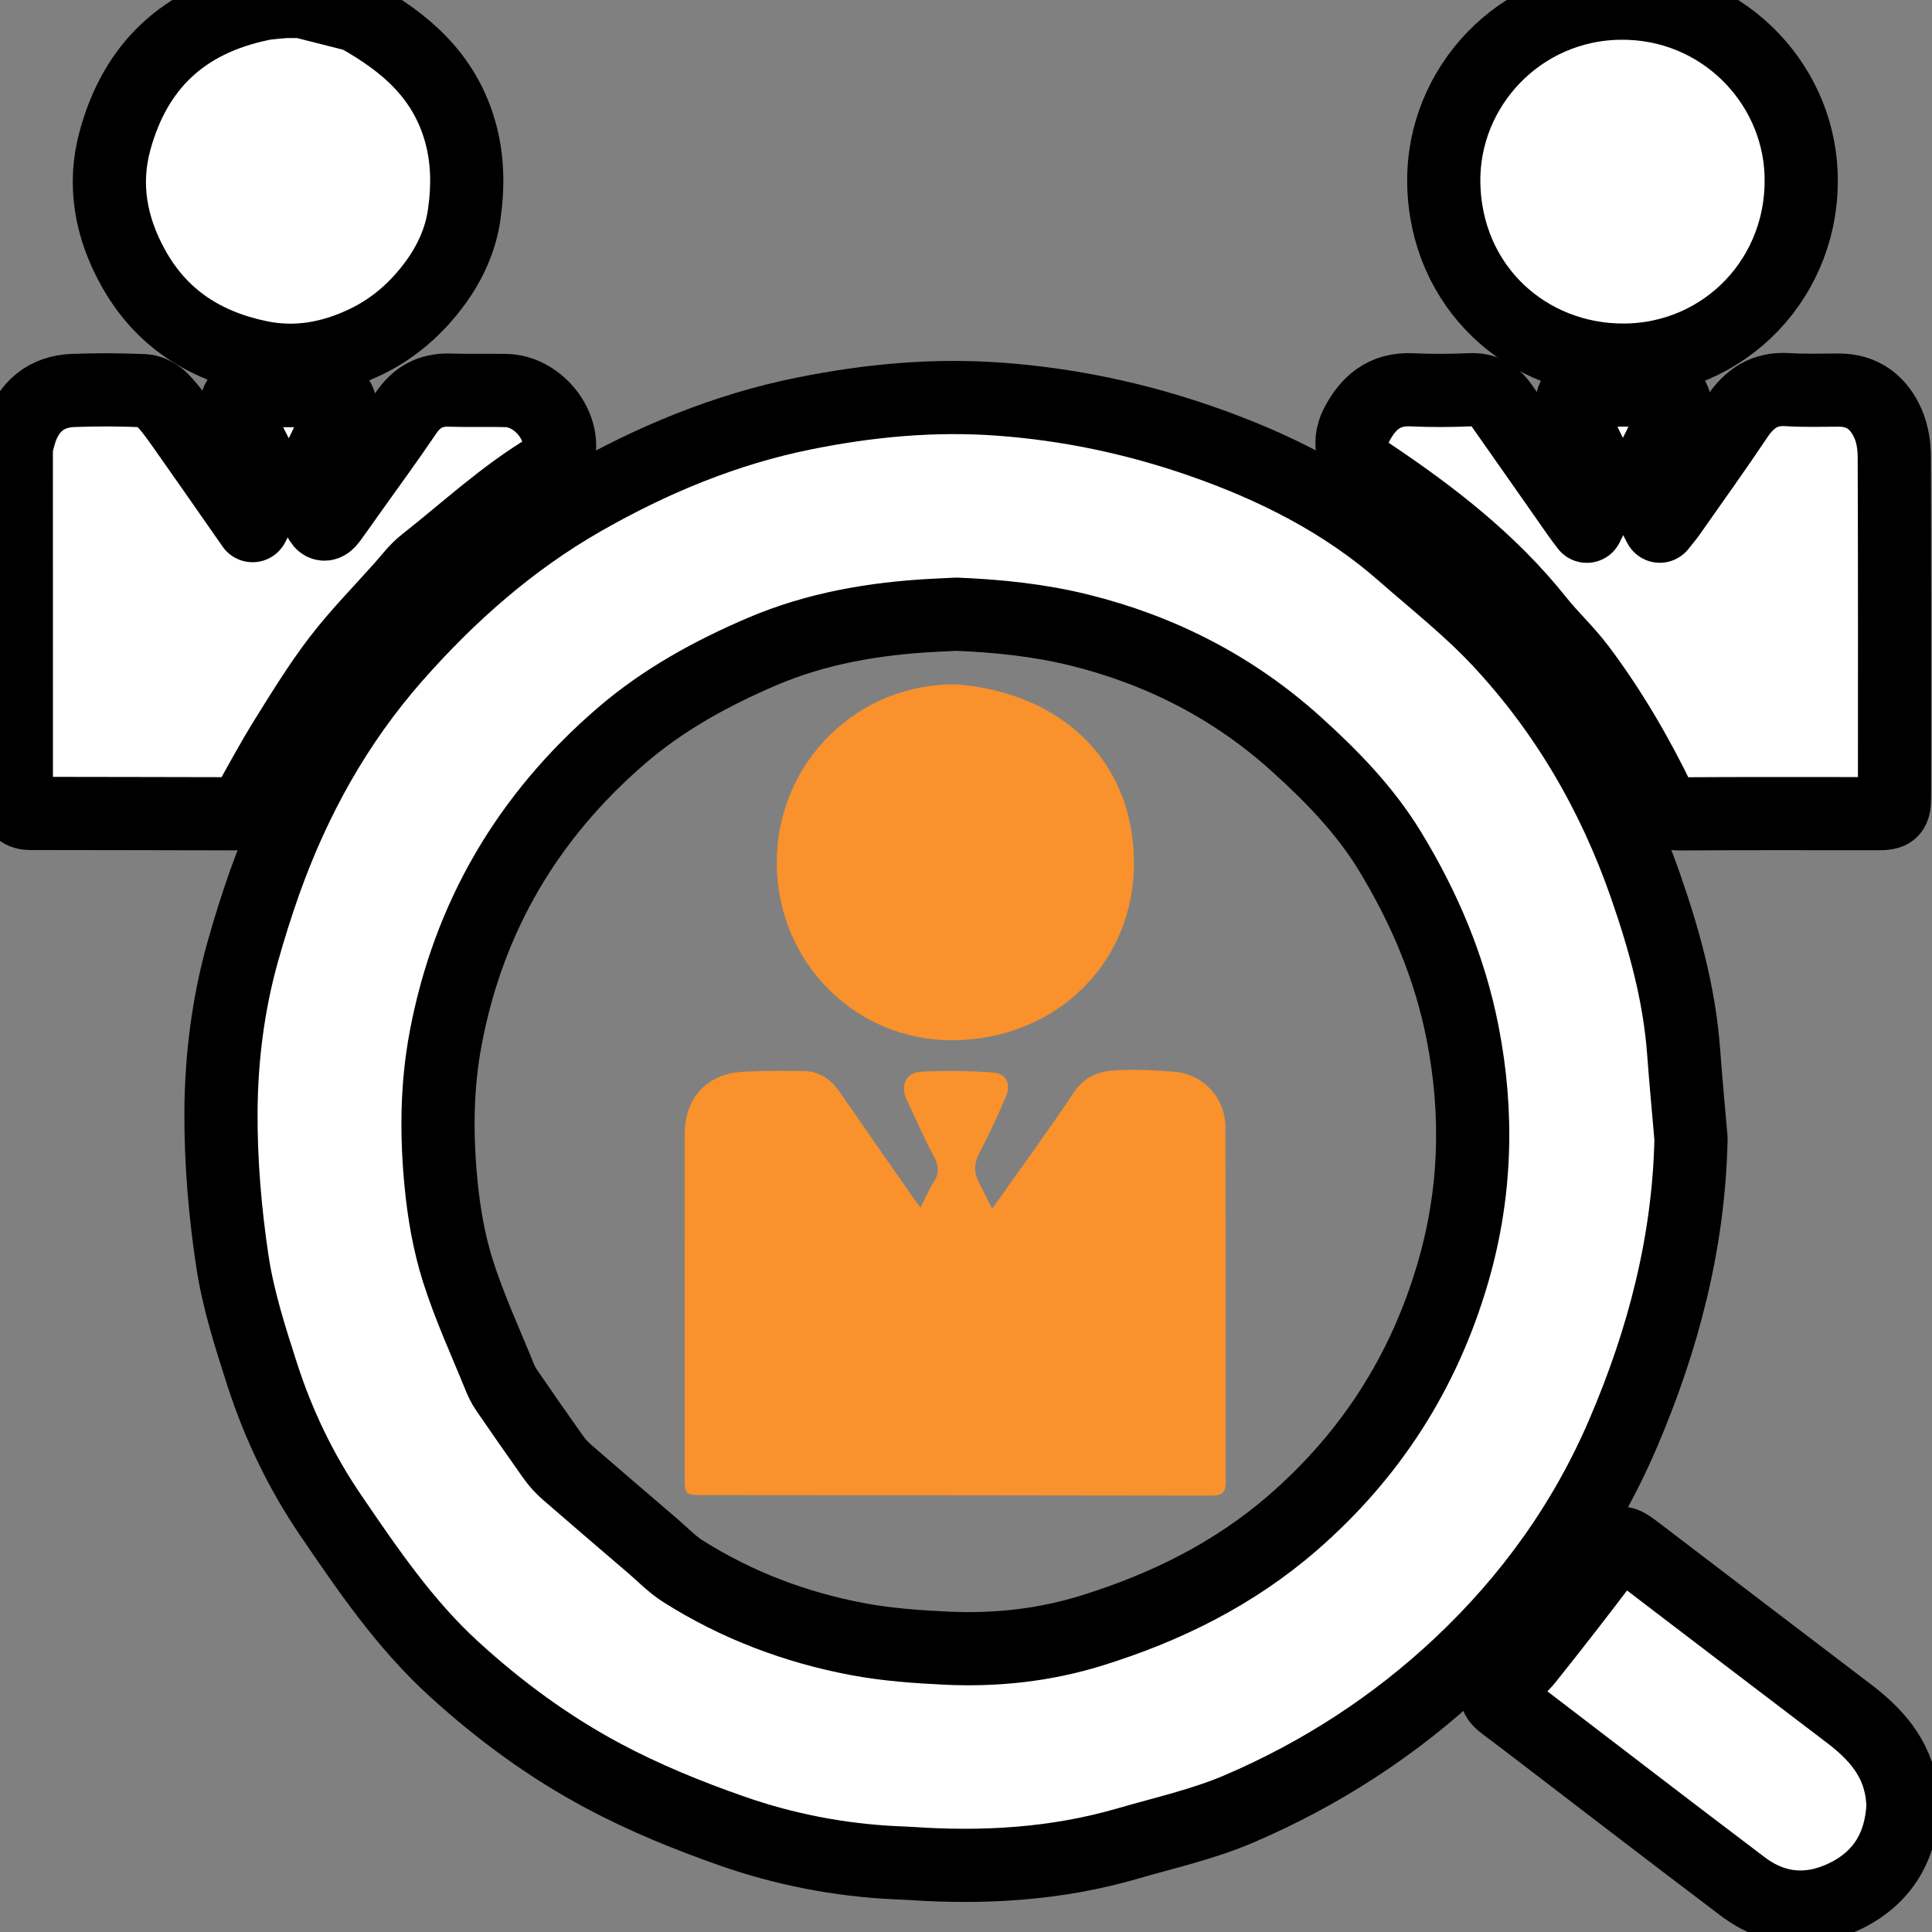 <svg width="66" height="66" viewBox="0 0 66 66" fill="none" xmlns="http://www.w3.org/2000/svg">
<rect x="0" y="0" width="66" height="66" fill="#808080" stroke="none"/>
<path fill-rule="evenodd" clip-rule="evenodd" d="M0.557 15.249C0.6 15.089 0.639 14.927 0.688 14.769C0.962 13.889 1.58 13.375 2.491 13.339C3.302 13.308 4.115 13.312 4.926 13.347C5.138 13.357 5.386 13.499 5.54 13.657C5.821 13.945 6.057 14.281 6.29 14.612C7.054 15.693 7.809 16.781 8.629 17.956C8.763 17.711 8.847 17.496 8.983 17.321C9.356 16.841 9.237 16.398 8.962 15.921C8.672 15.415 8.417 14.886 8.181 14.352C7.906 13.73 8.17 13.347 8.846 13.344C9.527 13.342 10.207 13.342 10.888 13.344C11.513 13.347 11.797 13.779 11.535 14.348C11.256 14.954 10.986 15.568 10.662 16.151C10.468 16.5 10.499 16.806 10.643 17.136C10.724 17.323 10.825 17.5 10.896 17.689C11 17.964 11.13 17.965 11.291 17.745C11.523 17.426 11.75 17.103 11.978 16.782C12.608 15.896 13.251 15.02 13.86 14.12C14.228 13.574 14.7 13.306 15.358 13.327C16.003 13.347 16.648 13.326 17.293 13.341C18.327 13.363 19.261 14.449 19.098 15.465C19.064 15.66 18.911 15.9 18.742 16C17.204 16.917 15.902 18.141 14.505 19.238C14.209 19.47 13.978 19.788 13.723 20.073C13 20.884 12.233 21.661 11.573 22.521C10.915 23.378 10.346 24.307 9.773 25.226C9.306 25.976 8.887 26.755 8.455 27.525C8.352 27.71 8.231 27.801 8.006 27.8C5.761 27.791 3.516 27.795 1.271 27.788C0.986 27.787 0.65 27.843 0.559 27.434C0.557 23.373 0.557 19.311 0.557 15.249Z" fill="white" stroke="black" stroke-width="2.5" stroke-linecap="round" stroke-linejoin="round"/>
<path fill-rule="evenodd" clip-rule="evenodd" d="M10.306 0.051C10.856 0.19 11.407 0.328 11.956 0.469C12.06 0.495 12.169 0.517 12.261 0.569C13.853 1.462 15.157 2.58 15.703 4.436C15.994 5.422 15.994 6.401 15.852 7.366C15.733 8.18 15.382 8.962 14.88 9.651C14.249 10.516 13.466 11.21 12.506 11.673C11.355 12.23 10.138 12.463 8.86 12.197C6.98 11.805 5.501 10.867 4.547 9.144C3.783 7.763 3.517 6.308 3.929 4.801C4.622 2.264 6.255 0.698 8.917 0.144C9.183 0.088 9.459 0.081 9.73 0.05C9.923 0.051 10.115 0.051 10.306 0.051Z" fill="white" stroke="black" stroke-width="2.5" stroke-linecap="round" stroke-linejoin="round"/>
<path fill-rule="evenodd" clip-rule="evenodd" d="M57.768 38.898C57.693 42.427 56.826 45.751 55.448 48.967C54.148 52.002 52.26 54.627 49.87 56.873C47.653 58.957 45.112 60.603 42.315 61.799C41.093 62.321 39.772 62.614 38.489 62.987C36.065 63.688 33.588 63.829 31.083 63.657C30.916 63.646 30.749 63.641 30.582 63.634C28.676 63.543 26.81 63.181 25.019 62.555C23.512 62.029 22.016 61.419 20.611 60.669C18.757 59.679 17.061 58.437 15.498 57.007C13.82 55.473 12.564 53.624 11.3 51.769C10.283 50.277 9.51 48.665 8.959 46.957C8.55 45.688 8.137 44.401 7.939 43.091C7.687 41.411 7.541 39.698 7.549 38.001C7.559 36.155 7.789 34.308 8.292 32.516C8.513 31.726 8.761 30.941 9.034 30.166C10.045 27.312 11.491 24.702 13.497 22.425C15.364 20.306 17.463 18.455 19.929 17.049C22.286 15.704 24.772 14.672 27.438 14.131C29.644 13.683 31.871 13.471 34.13 13.635C36.492 13.806 38.786 14.29 41.014 15.063C43.534 15.938 45.897 17.125 47.921 18.9C49.025 19.868 50.187 20.785 51.188 21.851C53.463 24.275 55.111 27.099 56.207 30.244C56.85 32.086 57.367 33.953 57.514 35.909C57.587 36.906 57.683 37.902 57.768 38.898ZM32.679 20.982C32.443 20.994 32.168 21.006 31.894 21.02C29.878 21.126 27.889 21.465 26.04 22.256C24.322 22.99 22.668 23.893 21.23 25.131C18.031 27.888 16.005 31.321 15.223 35.48C14.914 37.125 14.906 38.786 15.067 40.438C15.164 41.442 15.34 42.458 15.643 43.417C16.035 44.654 16.585 45.842 17.073 47.048C17.135 47.202 17.213 47.353 17.306 47.489C17.833 48.257 18.364 49.022 18.904 49.782C19.034 49.964 19.189 50.136 19.358 50.283C20.331 51.129 21.311 51.968 22.291 52.806C22.636 53.102 22.955 53.438 23.335 53.678C25.171 54.839 27.177 55.596 29.303 55.996C30.307 56.185 31.338 56.257 32.362 56.305C34.03 56.382 35.691 56.2 37.281 55.706C39.805 54.923 42.138 53.78 44.169 52.016C46.831 49.703 48.637 46.869 49.622 43.519C50.42 40.81 50.511 38.051 49.96 35.264C49.522 33.042 48.654 31.004 47.487 29.086C46.63 27.675 45.477 26.496 44.264 25.403C42.137 23.487 39.653 22.211 36.861 21.521C35.494 21.185 34.115 21.042 32.679 20.982Z" fill="white" stroke="black" stroke-width="2.5" stroke-linecap="round" stroke-linejoin="round"/>
<path fill-rule="evenodd" clip-rule="evenodd" d="M54.208 17.977C54.333 17.737 54.395 17.559 54.504 17.418C54.956 16.837 54.76 16.298 54.446 15.743C54.241 15.38 54.069 14.996 53.905 14.612C53.812 14.395 53.736 14.162 53.706 13.929C53.659 13.567 53.847 13.344 54.21 13.337C55.033 13.322 55.858 13.318 56.682 13.337C57.118 13.347 57.363 13.802 57.165 14.237C56.875 14.879 56.577 15.519 56.233 16.133C56.034 16.489 56.025 16.787 56.238 17.124C56.401 17.383 56.532 17.662 56.701 17.975C56.83 17.811 56.945 17.679 57.045 17.537C57.813 16.441 58.594 15.355 59.338 14.244C59.759 13.615 60.276 13.262 61.059 13.31C61.642 13.347 62.229 13.328 62.815 13.326C63.646 13.324 64.193 13.769 64.503 14.485C64.65 14.824 64.709 15.226 64.711 15.6C64.726 19.458 64.721 23.317 64.72 27.175C64.719 27.737 64.656 27.796 64.112 27.796C61.854 27.796 59.595 27.788 57.338 27.803C57.011 27.805 56.837 27.684 56.702 27.406C55.926 25.801 55.031 24.262 53.961 22.836C53.525 22.256 52.982 21.756 52.529 21.187C50.916 19.161 48.898 17.606 46.765 16.179C46.208 15.807 46.027 15.142 46.335 14.533C46.723 13.768 47.289 13.273 48.221 13.316C48.889 13.347 49.56 13.344 50.228 13.314C50.701 13.293 51.037 13.482 51.293 13.845C52.173 15.094 53.047 16.347 53.925 17.598C53.993 17.697 54.066 17.789 54.208 17.977Z" fill="white" stroke="black" stroke-width="2.5" stroke-linecap="round" stroke-linejoin="round"/>
<path fill-rule="evenodd" clip-rule="evenodd" d="M55.376 0.108C58.771 0.083 61.401 2.763 61.527 5.91C61.669 9.451 58.933 12.283 55.486 12.302C52.183 12.321 49.373 9.821 49.321 6.235C49.276 2.973 51.919 0.131 55.376 0.108Z" fill="white" stroke="black" stroke-width="2.5" stroke-linecap="round" stroke-linejoin="round"/>
<path fill-rule="evenodd" clip-rule="evenodd" d="M65.011 61.652C64.951 63.066 64.323 64.13 63.077 64.752C61.859 65.359 60.636 65.278 59.534 64.445C57.048 62.567 54.581 60.666 52.106 58.774C51.878 58.6 51.649 58.428 51.418 58.257C51.059 57.99 51.032 57.844 51.342 57.507C51.608 57.217 51.933 56.979 52.176 56.673C53.074 55.545 53.963 54.408 54.829 53.256C55.34 52.577 55.326 52.565 56.002 53.081C58.392 54.906 60.783 56.73 63.178 58.55C64.077 59.234 64.789 60.039 64.966 61.205C64.99 61.359 64.998 61.514 65.011 61.652Z" fill="white" stroke="black" stroke-width="2.5" stroke-linecap="round" stroke-linejoin="round"/>
<path fill-rule="evenodd" clip-rule="evenodd" d="M31.444 41.256C31.624 40.902 31.744 40.611 31.912 40.351C32.109 40.047 32.056 39.797 31.894 39.494C31.56 38.861 31.27 38.205 30.968 37.555C30.751 37.087 30.947 36.64 31.456 36.612C32.275 36.567 33.102 36.582 33.92 36.637C34.369 36.668 34.55 37.025 34.369 37.451C34.092 38.11 33.784 38.758 33.456 39.393C33.279 39.735 33.261 40.045 33.434 40.379C33.581 40.664 33.722 40.952 33.892 41.293C34.871 39.907 35.81 38.63 36.689 37.312C37.048 36.774 37.547 36.594 38.108 36.562C38.772 36.525 39.445 36.559 40.111 36.612C41.099 36.688 41.859 37.501 41.862 38.495C41.873 42.545 41.867 46.595 41.873 50.644C41.874 50.96 41.758 51.093 41.43 51.092C35.636 51.082 29.843 51.08 24.049 51.075C23.402 51.075 23.39 51.065 23.39 50.41C23.389 46.527 23.388 42.644 23.389 38.763C23.389 37.505 24.142 36.681 25.389 36.612C26.078 36.574 26.771 36.576 27.462 36.589C27.988 36.598 28.383 36.867 28.681 37.298C29.523 38.517 30.371 39.731 31.217 40.945C31.263 41.012 31.313 41.078 31.444 41.256Z" fill="#F9912D"/>
<path fill-rule="evenodd" clip-rule="evenodd" d="M32.699 23.38C36.206 23.671 38.691 25.923 38.737 29.401C38.783 32.892 36.064 35.52 32.536 35.537C29.223 35.553 26.528 32.861 26.535 29.456C26.541 26.03 29.315 23.317 32.699 23.38Z" fill="#F9912D"/>
</svg>
